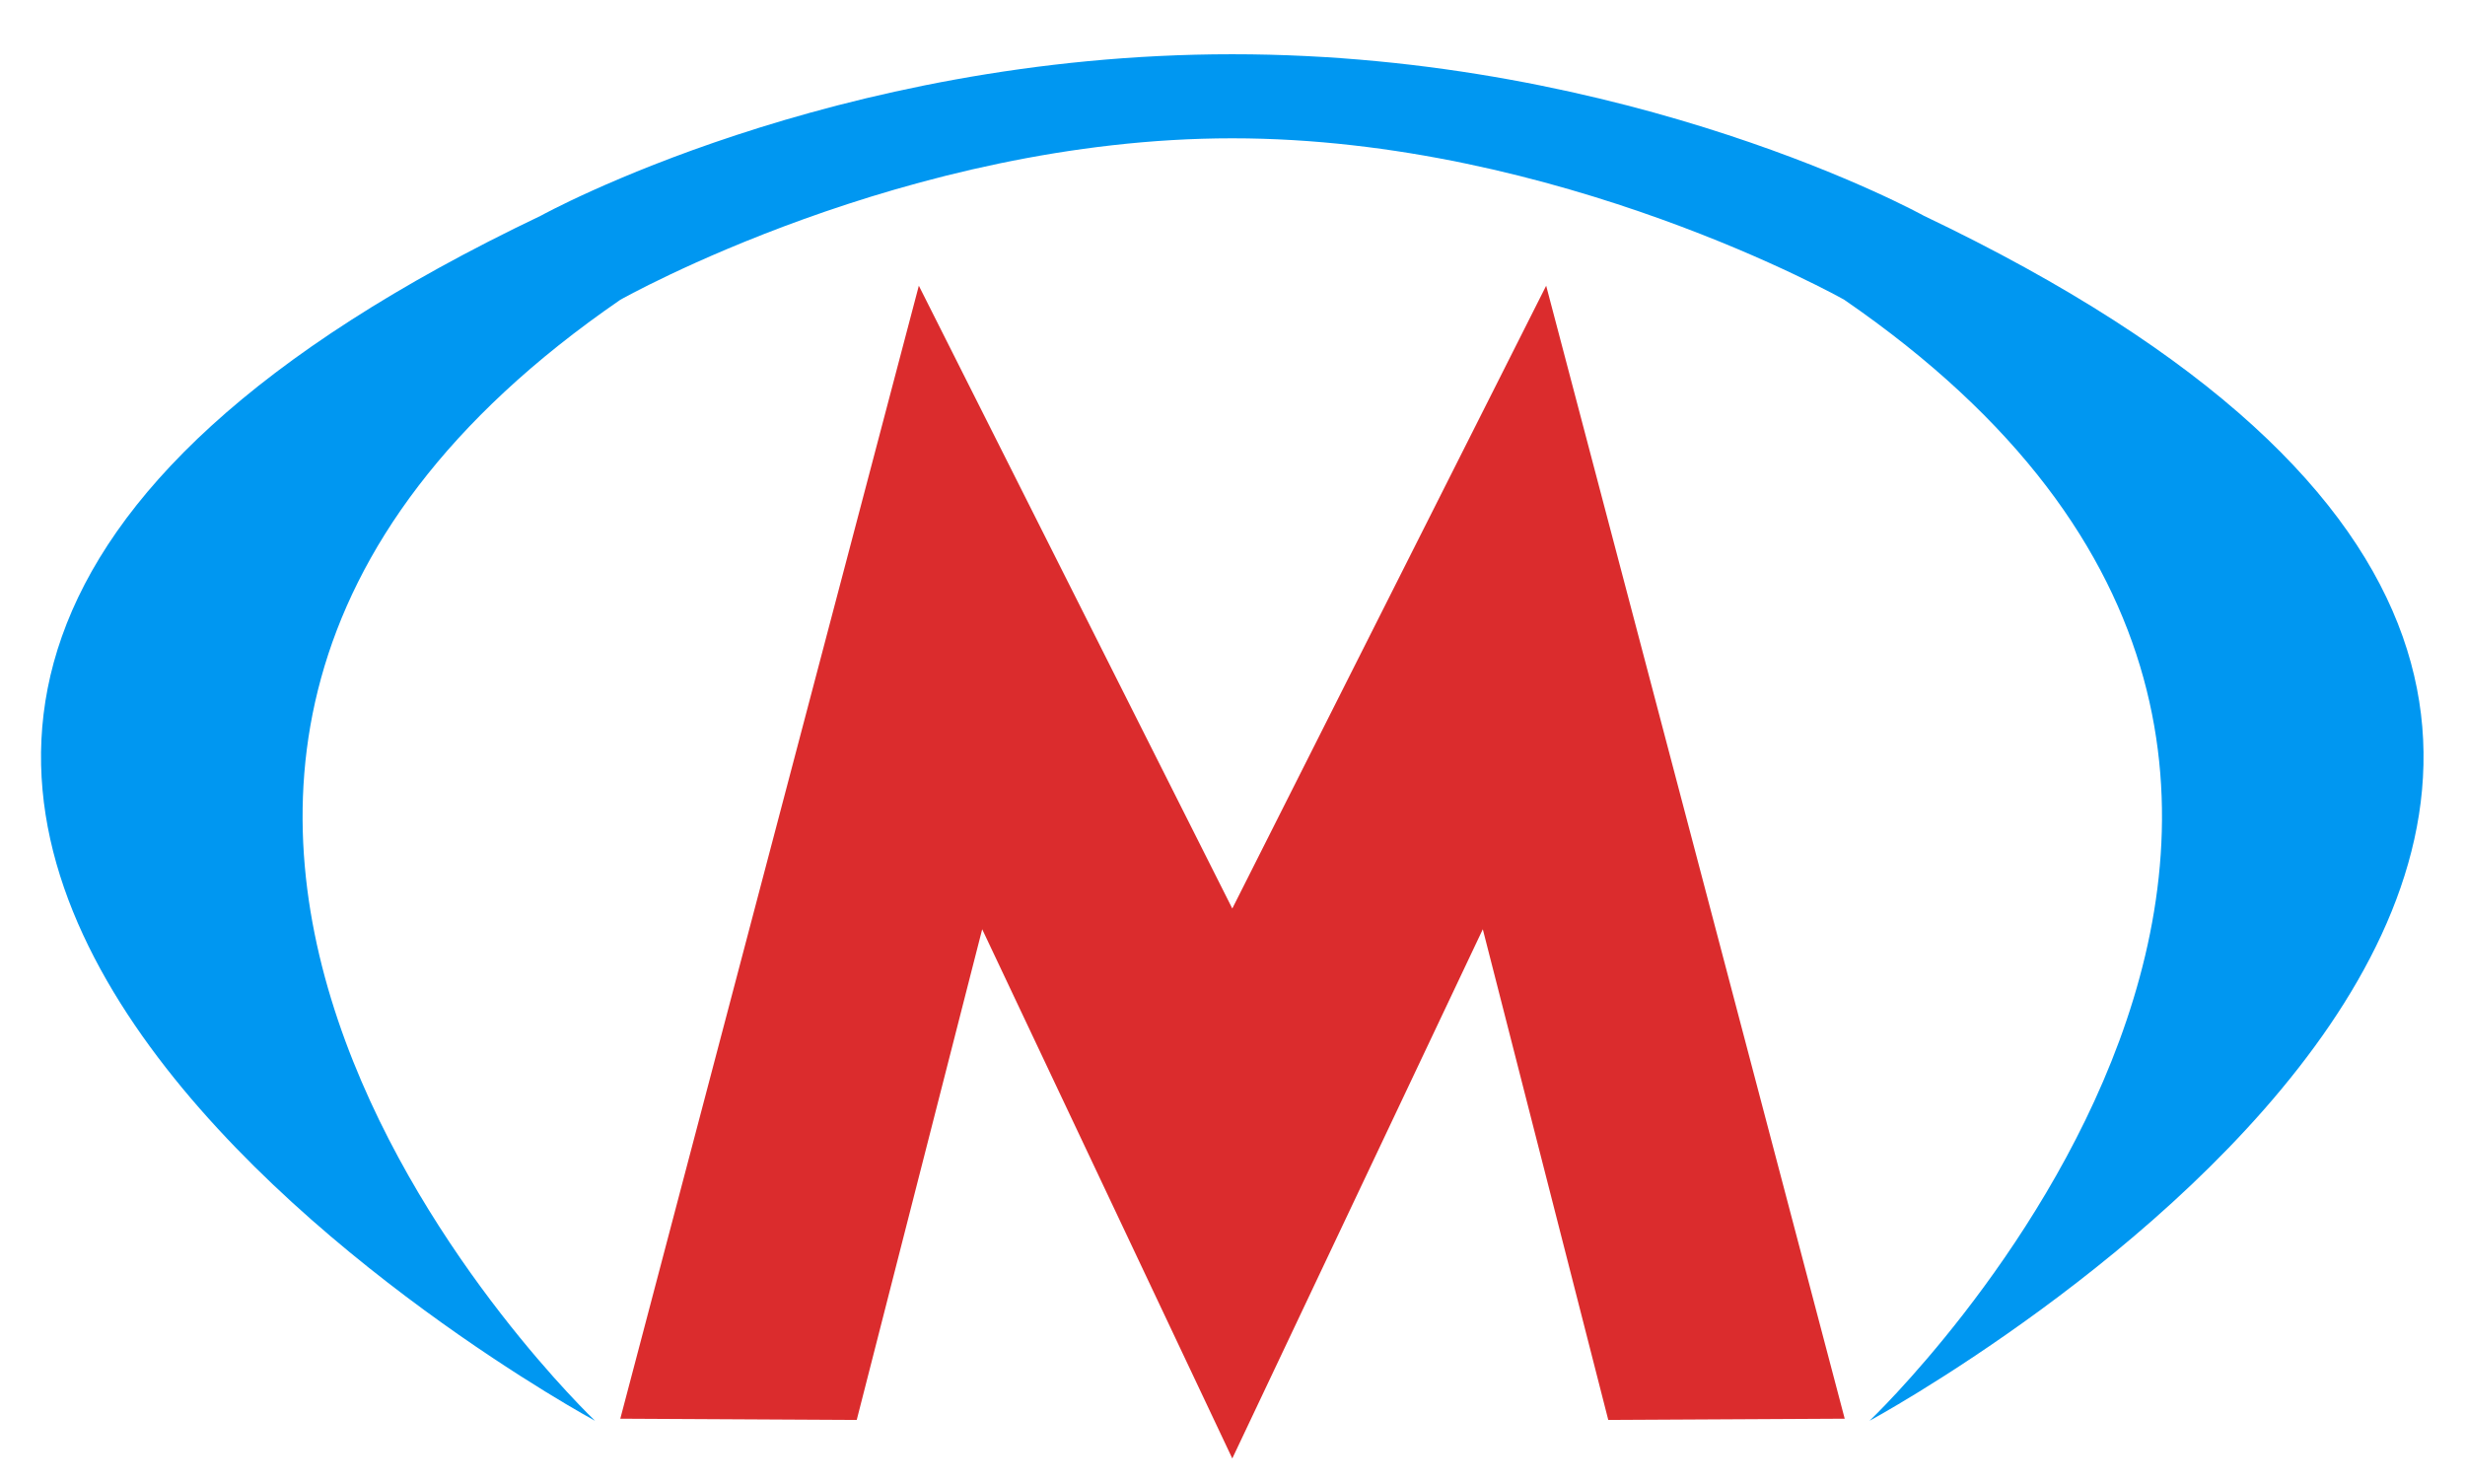 <?xml version="1.0" encoding="UTF-8"?>
<!-- Generator: Adobe Illustrator 17.1.0, SVG Export Plug-In . SVG Version: 6.00 Build 0)  -->
<!DOCTYPE svg PUBLIC "-//W3C//DTD SVG 1.1//EN" "http://www.w3.org/Graphics/SVG/1.1/DTD/svg11.dtd">
<svg version="1.1" id="Слой_1" xmlns:x="http://ns.adobe.com/Extensibility/1.0/" xmlns:i="http://ns.adobe.com/AdobeIllustrator/10.0/" xmlns:graph="http://ns.adobe.com/Graphs/1.0/" xmlns="http://www.w3.org/2000/svg" xmlns:xlink="http://www.w3.org/1999/xlink" xmlns:a="http://ns.adobe.com/AdobeSVGViewerExtensions/3.0/" x="0px" y="0px" viewBox="0 0 595.3 358.3" enable-background="new 0 0 595.3 358.3" xml:space="preserve">
<polygon fill="#DB2C2D" points="297.6,352.2 358.1,224.4 388.4,342.9 445.5,342.6 373.4,69 297.6,219.4 221.9,69 149.8,342.6   206.9,342.9 237.2,224.4 "/>
<path fill="#0097F1" d="M297.6,33.4c78.9,0,147.8,39,147.8,39c169,116.2,6.1,270.7,6.1,270.7s292.1-157.9,13.1-291  c0,0-70.4-39-167-39s-167,39-167,39c-279,133.1,13.1,291,13.1,291s-162.9-154.5,6.1-270.7C149.8,72.4,218.8,33.4,297.6,33.4z"/>
</svg>